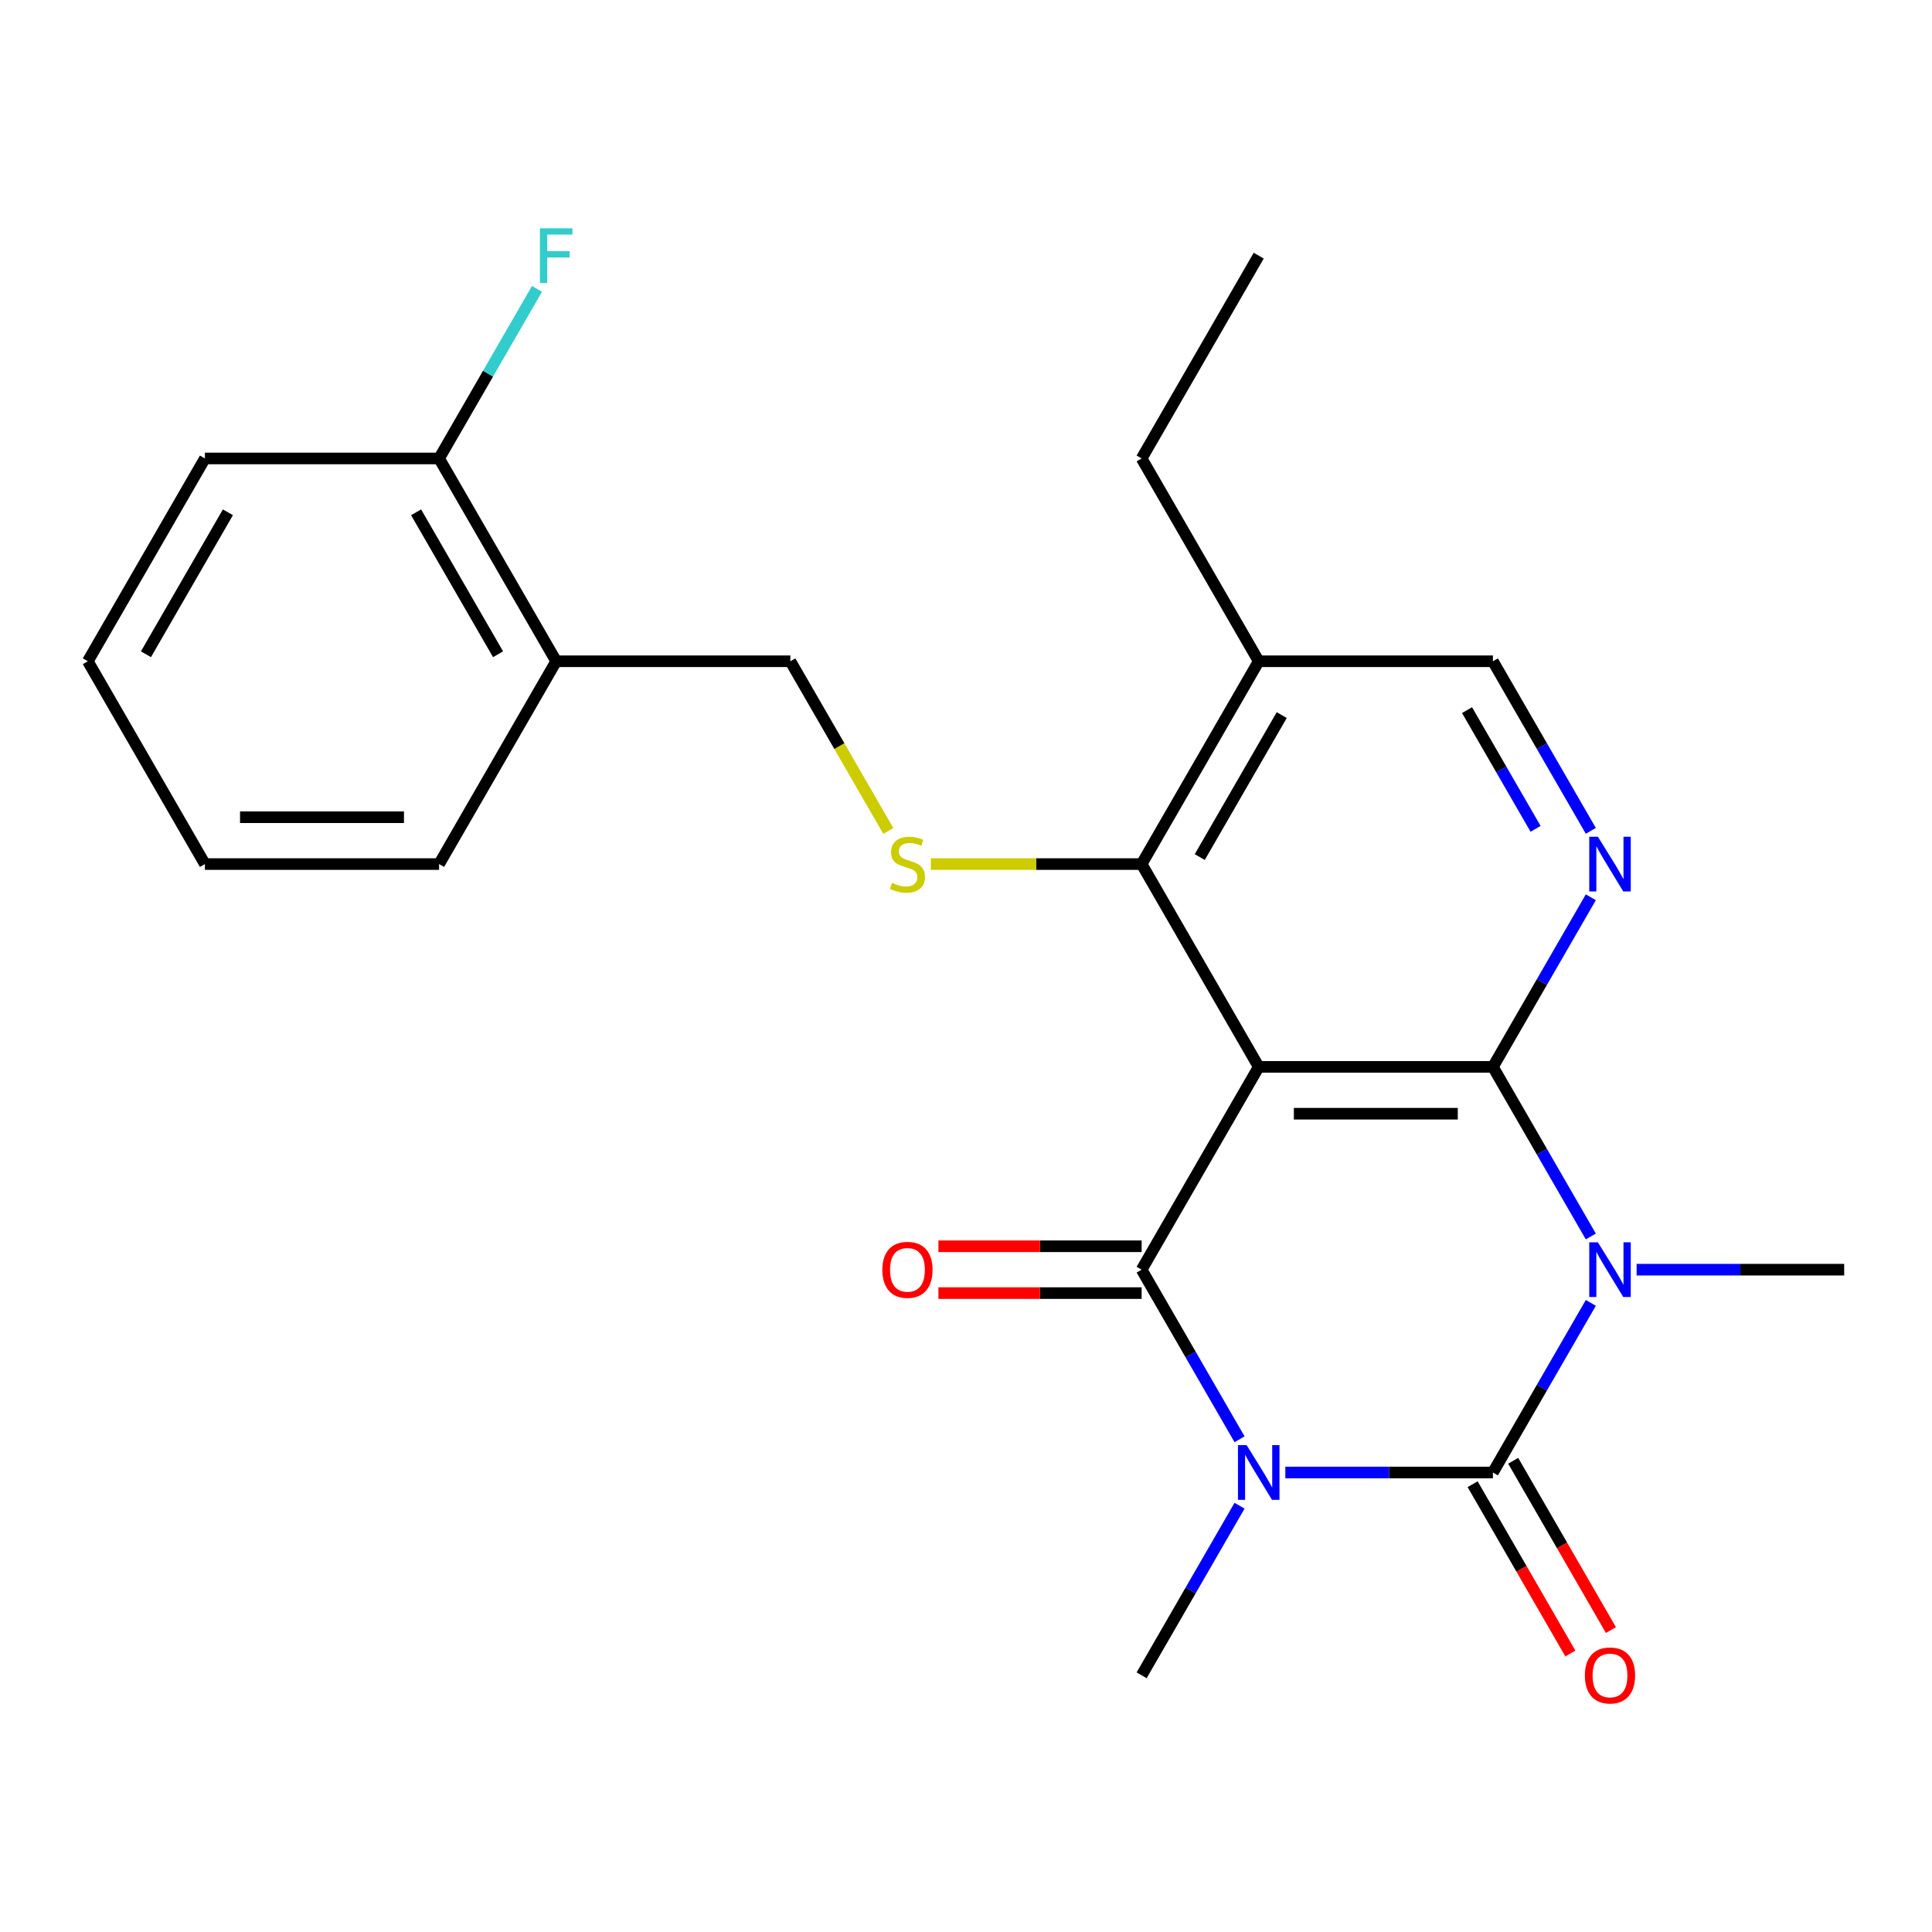 <?xml version='1.0' encoding='iso-8859-1'?>
<svg version='1.1' baseProfile='full'
              xmlns='http://www.w3.org/2000/svg'
                      xmlns:rdkit='http://www.rdkit.org/xml'
                      xmlns:xlink='http://www.w3.org/1999/xlink'
                  xml:space='preserve'
width='1000px' height='1000px' viewBox='0 0 1000 1000'>
<!-- END OF HEADER -->
<rect style='opacity:1.0;fill:#FFFFFF;stroke:none' width='1000' height='1000' x='0' y='0'> </rect>
<path class='bond-1' d='M 665.285,762.159 L 719.006,762.159' style='fill:none;fill-rule:evenodd;stroke:#0000FF;stroke-width:6px;stroke-linecap:butt;stroke-linejoin:miter;stroke-opacity:1' />
<path class='bond-1' d='M 719.006,762.159 L 772.727,762.159' style='fill:none;fill-rule:evenodd;stroke:#000000;stroke-width:6px;stroke-linecap:butt;stroke-linejoin:miter;stroke-opacity:1' />
<path class='bond-4' d='M 641.59,744.969 L 616.25,701.078' style='fill:none;fill-rule:evenodd;stroke:#0000FF;stroke-width:6px;stroke-linecap:butt;stroke-linejoin:miter;stroke-opacity:1' />
<path class='bond-4' d='M 616.25,701.078 L 590.909,657.186' style='fill:none;fill-rule:evenodd;stroke:#000000;stroke-width:6px;stroke-linecap:butt;stroke-linejoin:miter;stroke-opacity:1' />
<path class='bond-15' d='M 641.59,779.35 L 616.25,823.241' style='fill:none;fill-rule:evenodd;stroke:#0000FF;stroke-width:6px;stroke-linecap:butt;stroke-linejoin:miter;stroke-opacity:1' />
<path class='bond-15' d='M 616.25,823.241 L 590.909,867.132' style='fill:none;fill-rule:evenodd;stroke:#000000;stroke-width:6px;stroke-linecap:butt;stroke-linejoin:miter;stroke-opacity:1' />
<path class='bond-0' d='M 823.409,674.377 L 798.068,718.268' style='fill:none;fill-rule:evenodd;stroke:#0000FF;stroke-width:6px;stroke-linecap:butt;stroke-linejoin:miter;stroke-opacity:1' />
<path class='bond-0' d='M 798.068,718.268 L 772.727,762.159' style='fill:none;fill-rule:evenodd;stroke:#000000;stroke-width:6px;stroke-linecap:butt;stroke-linejoin:miter;stroke-opacity:1' />
<path class='bond-16' d='M 847.104,657.186 L 900.825,657.186' style='fill:none;fill-rule:evenodd;stroke:#0000FF;stroke-width:6px;stroke-linecap:butt;stroke-linejoin:miter;stroke-opacity:1' />
<path class='bond-16' d='M 900.825,657.186 L 954.545,657.186' style='fill:none;fill-rule:evenodd;stroke:#000000;stroke-width:6px;stroke-linecap:butt;stroke-linejoin:miter;stroke-opacity:1' />
<path class='bond-24' d='M 823.409,639.996 L 798.068,596.105' style='fill:none;fill-rule:evenodd;stroke:#0000FF;stroke-width:6px;stroke-linecap:butt;stroke-linejoin:miter;stroke-opacity:1' />
<path class='bond-24' d='M 798.068,596.105 L 772.727,552.214' style='fill:none;fill-rule:evenodd;stroke:#000000;stroke-width:6px;stroke-linecap:butt;stroke-linejoin:miter;stroke-opacity:1' />
<path class='bond-9' d='M 762.23,768.22 L 787.524,812.031' style='fill:none;fill-rule:evenodd;stroke:#000000;stroke-width:6px;stroke-linecap:butt;stroke-linejoin:miter;stroke-opacity:1' />
<path class='bond-9' d='M 787.524,812.031 L 812.819,855.842' style='fill:none;fill-rule:evenodd;stroke:#FF0000;stroke-width:6px;stroke-linecap:butt;stroke-linejoin:miter;stroke-opacity:1' />
<path class='bond-9' d='M 783.225,756.099 L 808.519,799.91' style='fill:none;fill-rule:evenodd;stroke:#000000;stroke-width:6px;stroke-linecap:butt;stroke-linejoin:miter;stroke-opacity:1' />
<path class='bond-9' d='M 808.519,799.91 L 833.813,843.721' style='fill:none;fill-rule:evenodd;stroke:#FF0000;stroke-width:6px;stroke-linecap:butt;stroke-linejoin:miter;stroke-opacity:1' />
<path class='bond-2' d='M 772.727,552.214 L 651.515,552.214' style='fill:none;fill-rule:evenodd;stroke:#000000;stroke-width:6px;stroke-linecap:butt;stroke-linejoin:miter;stroke-opacity:1' />
<path class='bond-2' d='M 754.545,576.456 L 669.697,576.456' style='fill:none;fill-rule:evenodd;stroke:#000000;stroke-width:6px;stroke-linecap:butt;stroke-linejoin:miter;stroke-opacity:1' />
<path class='bond-5' d='M 772.727,552.214 L 798.068,508.322' style='fill:none;fill-rule:evenodd;stroke:#000000;stroke-width:6px;stroke-linecap:butt;stroke-linejoin:miter;stroke-opacity:1' />
<path class='bond-5' d='M 798.068,508.322 L 823.409,464.431' style='fill:none;fill-rule:evenodd;stroke:#0000FF;stroke-width:6px;stroke-linecap:butt;stroke-linejoin:miter;stroke-opacity:1' />
<path class='bond-3' d='M 651.515,552.214 L 590.909,657.186' style='fill:none;fill-rule:evenodd;stroke:#000000;stroke-width:6px;stroke-linecap:butt;stroke-linejoin:miter;stroke-opacity:1' />
<path class='bond-6' d='M 651.515,552.214 L 590.909,447.241' style='fill:none;fill-rule:evenodd;stroke:#000000;stroke-width:6px;stroke-linecap:butt;stroke-linejoin:miter;stroke-opacity:1' />
<path class='bond-10' d='M 590.909,645.065 L 538.318,645.065' style='fill:none;fill-rule:evenodd;stroke:#000000;stroke-width:6px;stroke-linecap:butt;stroke-linejoin:miter;stroke-opacity:1' />
<path class='bond-10' d='M 538.318,645.065 L 485.727,645.065' style='fill:none;fill-rule:evenodd;stroke:#FF0000;stroke-width:6px;stroke-linecap:butt;stroke-linejoin:miter;stroke-opacity:1' />
<path class='bond-10' d='M 590.909,669.308 L 538.318,669.308' style='fill:none;fill-rule:evenodd;stroke:#000000;stroke-width:6px;stroke-linecap:butt;stroke-linejoin:miter;stroke-opacity:1' />
<path class='bond-10' d='M 538.318,669.308 L 485.727,669.308' style='fill:none;fill-rule:evenodd;stroke:#FF0000;stroke-width:6px;stroke-linecap:butt;stroke-linejoin:miter;stroke-opacity:1' />
<path class='bond-25' d='M 823.409,430.051 L 798.068,386.159' style='fill:none;fill-rule:evenodd;stroke:#0000FF;stroke-width:6px;stroke-linecap:butt;stroke-linejoin:miter;stroke-opacity:1' />
<path class='bond-25' d='M 798.068,386.159 L 772.727,342.268' style='fill:none;fill-rule:evenodd;stroke:#000000;stroke-width:6px;stroke-linecap:butt;stroke-linejoin:miter;stroke-opacity:1' />
<path class='bond-25' d='M 794.812,429.004 L 777.073,398.281' style='fill:none;fill-rule:evenodd;stroke:#0000FF;stroke-width:6px;stroke-linecap:butt;stroke-linejoin:miter;stroke-opacity:1' />
<path class='bond-25' d='M 777.073,398.281 L 759.335,367.557' style='fill:none;fill-rule:evenodd;stroke:#000000;stroke-width:6px;stroke-linecap:butt;stroke-linejoin:miter;stroke-opacity:1' />
<path class='bond-7' d='M 590.909,447.241 L 536.358,447.241' style='fill:none;fill-rule:evenodd;stroke:#000000;stroke-width:6px;stroke-linecap:butt;stroke-linejoin:miter;stroke-opacity:1' />
<path class='bond-7' d='M 536.358,447.241 L 481.807,447.241' style='fill:none;fill-rule:evenodd;stroke:#CCCC00;stroke-width:6px;stroke-linecap:butt;stroke-linejoin:miter;stroke-opacity:1' />
<path class='bond-8' d='M 590.909,447.241 L 651.515,342.268' style='fill:none;fill-rule:evenodd;stroke:#000000;stroke-width:6px;stroke-linecap:butt;stroke-linejoin:miter;stroke-opacity:1' />
<path class='bond-8' d='M 620.995,443.616 L 663.419,370.135' style='fill:none;fill-rule:evenodd;stroke:#000000;stroke-width:6px;stroke-linecap:butt;stroke-linejoin:miter;stroke-opacity:1' />
<path class='bond-13' d='M 459.795,430.091 L 434.443,386.179' style='fill:none;fill-rule:evenodd;stroke:#CCCC00;stroke-width:6px;stroke-linecap:butt;stroke-linejoin:miter;stroke-opacity:1' />
<path class='bond-13' d='M 434.443,386.179 L 409.091,342.268' style='fill:none;fill-rule:evenodd;stroke:#000000;stroke-width:6px;stroke-linecap:butt;stroke-linejoin:miter;stroke-opacity:1' />
<path class='bond-11' d='M 651.515,342.268 L 772.727,342.268' style='fill:none;fill-rule:evenodd;stroke:#000000;stroke-width:6px;stroke-linecap:butt;stroke-linejoin:miter;stroke-opacity:1' />
<path class='bond-18' d='M 651.515,342.268 L 590.909,237.295' style='fill:none;fill-rule:evenodd;stroke:#000000;stroke-width:6px;stroke-linecap:butt;stroke-linejoin:miter;stroke-opacity:1' />
<path class='bond-12' d='M 287.879,342.268 L 409.091,342.268' style='fill:none;fill-rule:evenodd;stroke:#000000;stroke-width:6px;stroke-linecap:butt;stroke-linejoin:miter;stroke-opacity:1' />
<path class='bond-14' d='M 287.879,342.268 L 227.273,237.295' style='fill:none;fill-rule:evenodd;stroke:#000000;stroke-width:6px;stroke-linecap:butt;stroke-linejoin:miter;stroke-opacity:1' />
<path class='bond-14' d='M 257.793,338.643 L 215.369,265.162' style='fill:none;fill-rule:evenodd;stroke:#000000;stroke-width:6px;stroke-linecap:butt;stroke-linejoin:miter;stroke-opacity:1' />
<path class='bond-19' d='M 287.879,342.268 L 227.273,447.241' style='fill:none;fill-rule:evenodd;stroke:#000000;stroke-width:6px;stroke-linecap:butt;stroke-linejoin:miter;stroke-opacity:1' />
<path class='bond-17' d='M 227.273,237.295 L 252.613,193.404' style='fill:none;fill-rule:evenodd;stroke:#000000;stroke-width:6px;stroke-linecap:butt;stroke-linejoin:miter;stroke-opacity:1' />
<path class='bond-17' d='M 252.613,193.404 L 277.954,149.513' style='fill:none;fill-rule:evenodd;stroke:#33CCCC;stroke-width:6px;stroke-linecap:butt;stroke-linejoin:miter;stroke-opacity:1' />
<path class='bond-20' d='M 227.273,237.295 L 106.061,237.295' style='fill:none;fill-rule:evenodd;stroke:#000000;stroke-width:6px;stroke-linecap:butt;stroke-linejoin:miter;stroke-opacity:1' />
<path class='bond-21' d='M 590.909,237.295 L 651.515,132.323' style='fill:none;fill-rule:evenodd;stroke:#000000;stroke-width:6px;stroke-linecap:butt;stroke-linejoin:miter;stroke-opacity:1' />
<path class='bond-22' d='M 227.273,447.241 L 106.061,447.241' style='fill:none;fill-rule:evenodd;stroke:#000000;stroke-width:6px;stroke-linecap:butt;stroke-linejoin:miter;stroke-opacity:1' />
<path class='bond-22' d='M 209.091,422.998 L 124.242,422.998' style='fill:none;fill-rule:evenodd;stroke:#000000;stroke-width:6px;stroke-linecap:butt;stroke-linejoin:miter;stroke-opacity:1' />
<path class='bond-26' d='M 106.061,237.295 L 45.455,342.268' style='fill:none;fill-rule:evenodd;stroke:#000000;stroke-width:6px;stroke-linecap:butt;stroke-linejoin:miter;stroke-opacity:1' />
<path class='bond-26' d='M 117.964,265.162 L 75.54,338.643' style='fill:none;fill-rule:evenodd;stroke:#000000;stroke-width:6px;stroke-linecap:butt;stroke-linejoin:miter;stroke-opacity:1' />
<path class='bond-23' d='M 106.061,447.241 L 45.455,342.268' style='fill:none;fill-rule:evenodd;stroke:#000000;stroke-width:6px;stroke-linecap:butt;stroke-linejoin:miter;stroke-opacity:1' />
<path  class='atom-0' d='M 645.255 747.999
L 654.535 762.999
Q 655.455 764.479, 656.935 767.159
Q 658.415 769.839, 658.495 769.999
L 658.495 747.999
L 662.255 747.999
L 662.255 776.319
L 658.375 776.319
L 648.415 759.919
Q 647.255 757.999, 646.015 755.799
Q 644.815 753.599, 644.455 752.919
L 644.455 776.319
L 640.775 776.319
L 640.775 747.999
L 645.255 747.999
' fill='#0000FF'/>
<path  class='atom-1' d='M 827.073 643.026
L 836.353 658.026
Q 837.273 659.506, 838.753 662.186
Q 840.233 664.866, 840.313 665.026
L 840.313 643.026
L 844.073 643.026
L 844.073 671.346
L 840.193 671.346
L 830.233 654.946
Q 829.073 653.026, 827.833 650.826
Q 826.633 648.626, 826.273 647.946
L 826.273 671.346
L 822.593 671.346
L 822.593 643.026
L 827.073 643.026
' fill='#0000FF'/>
<path  class='atom-6' d='M 827.073 433.081
L 836.353 448.081
Q 837.273 449.561, 838.753 452.241
Q 840.233 454.921, 840.313 455.081
L 840.313 433.081
L 844.073 433.081
L 844.073 461.401
L 840.193 461.401
L 830.233 445.001
Q 829.073 443.081, 827.833 440.881
Q 826.633 438.681, 826.273 438.001
L 826.273 461.401
L 822.593 461.401
L 822.593 433.081
L 827.073 433.081
' fill='#0000FF'/>
<path  class='atom-8' d='M 461.697 456.961
Q 462.017 457.081, 463.337 457.641
Q 464.657 458.201, 466.097 458.561
Q 467.577 458.881, 469.017 458.881
Q 471.697 458.881, 473.257 457.601
Q 474.817 456.281, 474.817 454.001
Q 474.817 452.441, 474.017 451.481
Q 473.257 450.521, 472.057 450.001
Q 470.857 449.481, 468.857 448.881
Q 466.337 448.121, 464.817 447.401
Q 463.337 446.681, 462.257 445.161
Q 461.217 443.641, 461.217 441.081
Q 461.217 437.521, 463.617 435.321
Q 466.057 433.121, 470.857 433.121
Q 474.137 433.121, 477.857 434.681
L 476.937 437.761
Q 473.537 436.361, 470.977 436.361
Q 468.217 436.361, 466.697 437.521
Q 465.177 438.641, 465.217 440.601
Q 465.217 442.121, 465.977 443.041
Q 466.777 443.961, 467.897 444.481
Q 469.057 445.001, 470.977 445.601
Q 473.537 446.401, 475.057 447.201
Q 476.577 448.001, 477.657 449.641
Q 478.777 451.241, 478.777 454.001
Q 478.777 457.921, 476.137 460.041
Q 473.537 462.121, 469.177 462.121
Q 466.657 462.121, 464.737 461.561
Q 462.857 461.041, 460.617 460.121
L 461.697 456.961
' fill='#CCCC00'/>
<path  class='atom-10' d='M 820.333 867.212
Q 820.333 860.412, 823.693 856.612
Q 827.053 852.812, 833.333 852.812
Q 839.613 852.812, 842.973 856.612
Q 846.333 860.412, 846.333 867.212
Q 846.333 874.092, 842.933 878.012
Q 839.533 881.892, 833.333 881.892
Q 827.093 881.892, 823.693 878.012
Q 820.333 874.132, 820.333 867.212
M 833.333 878.692
Q 837.653 878.692, 839.973 875.812
Q 842.333 872.892, 842.333 867.212
Q 842.333 861.652, 839.973 858.852
Q 837.653 856.012, 833.333 856.012
Q 829.013 856.012, 826.653 858.812
Q 824.333 861.612, 824.333 867.212
Q 824.333 872.932, 826.653 875.812
Q 829.013 878.692, 833.333 878.692
' fill='#FF0000'/>
<path  class='atom-11' d='M 456.697 657.266
Q 456.697 650.466, 460.057 646.666
Q 463.417 642.866, 469.697 642.866
Q 475.977 642.866, 479.337 646.666
Q 482.697 650.466, 482.697 657.266
Q 482.697 664.146, 479.297 668.066
Q 475.897 671.946, 469.697 671.946
Q 463.457 671.946, 460.057 668.066
Q 456.697 664.186, 456.697 657.266
M 469.697 668.746
Q 474.017 668.746, 476.337 665.866
Q 478.697 662.946, 478.697 657.266
Q 478.697 651.706, 476.337 648.906
Q 474.017 646.066, 469.697 646.066
Q 465.377 646.066, 463.017 648.866
Q 460.697 651.666, 460.697 657.266
Q 460.697 662.986, 463.017 665.866
Q 465.377 668.746, 469.697 668.746
' fill='#FF0000'/>
<path  class='atom-18' d='M 279.459 118.163
L 296.299 118.163
L 296.299 121.403
L 283.259 121.403
L 283.259 130.003
L 294.859 130.003
L 294.859 133.283
L 283.259 133.283
L 283.259 146.483
L 279.459 146.483
L 279.459 118.163
' fill='#33CCCC'/>
</svg>

